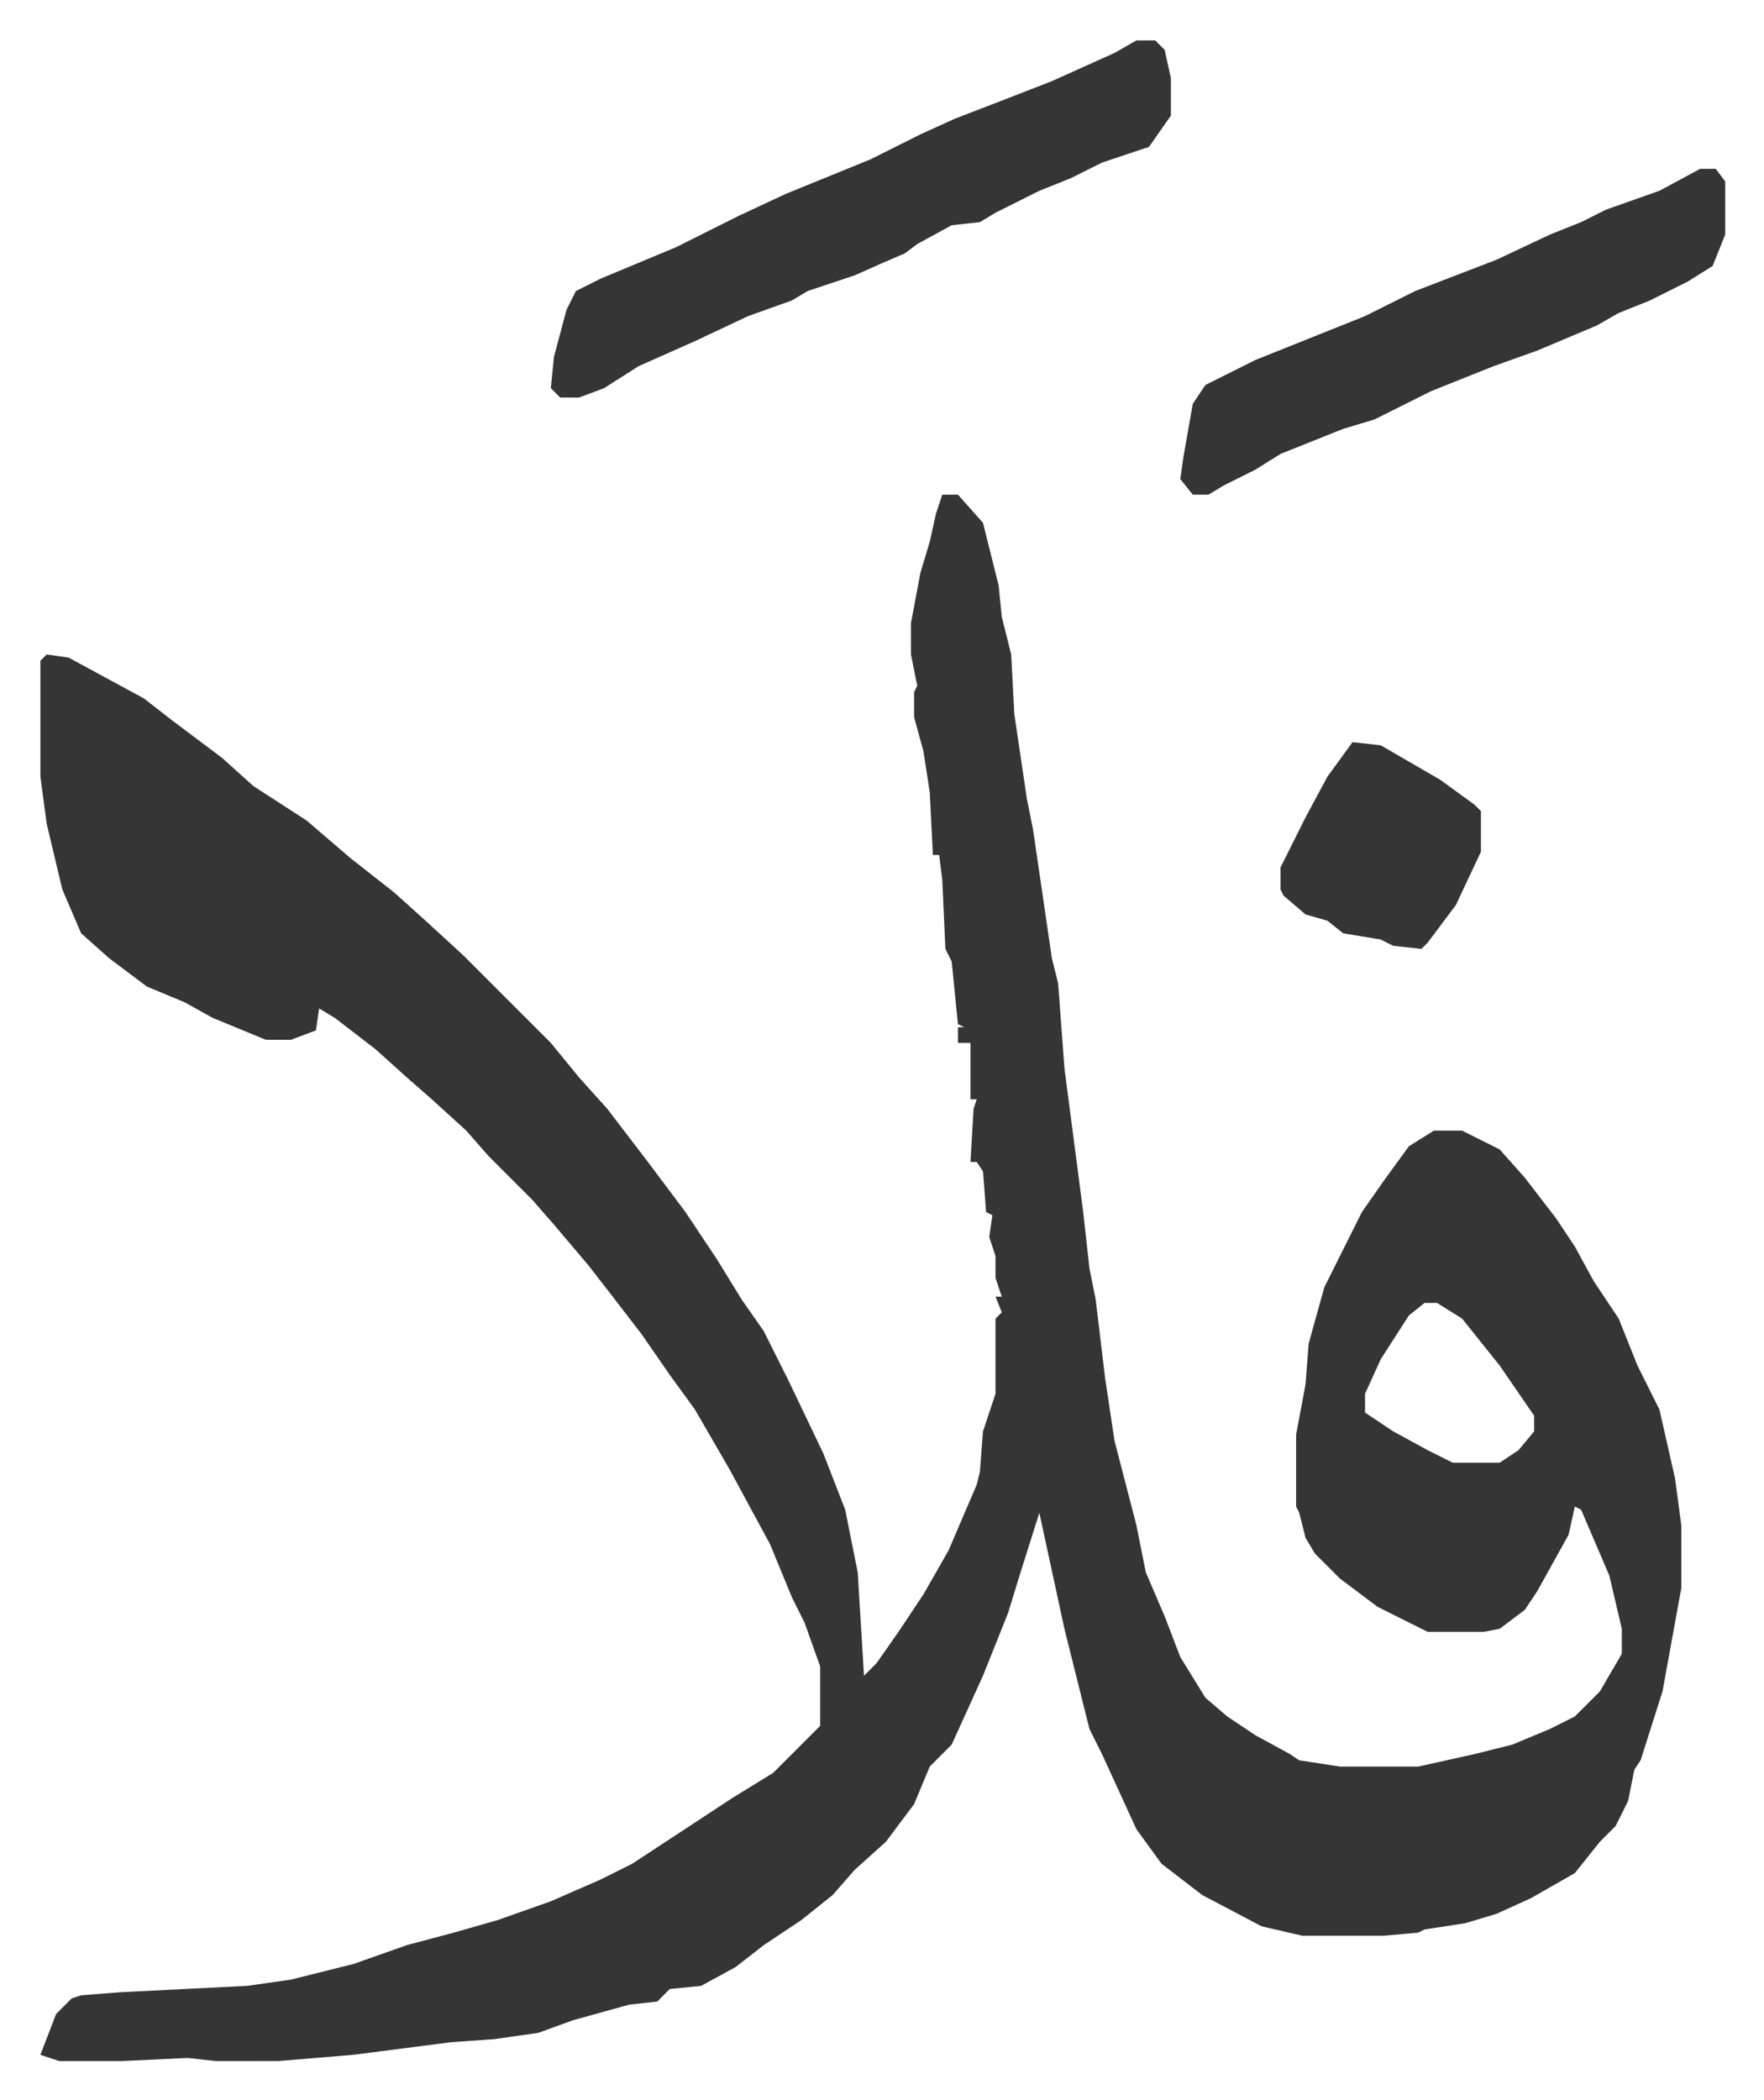 <svg xmlns="http://www.w3.org/2000/svg" viewBox="-12.9 384.1 563.3 670.3">
    <path fill="#353535" id="rule_normal" d="M288 542h5l8 9 5 20 1 10 3 12 1 19 4 27 2 10 6 41 2 8 2 27 6 46 2 18 2 10 3 25 3 20 7 27 3 15 6 14 5 13 8 13 7 6 9 6 11 6 3 2 13 2h25l18-4 12-3 12-5 8-4 8-8 7-12v-8l-4-17-9-21-2-1-2 9-10 18-4 6-8 6-5 1h-18l-16-8-12-9-8-8-3-5-2-8-1-2v-23l3-16 1-13 5-18 12-24 7-10 8-11 8-5h9l12 6 8 9 10 13 6 9 6 11 8 12 6 15 7 14 5 22 2 15v20l-6 33-7 22-2 3-2 10-4 8-5 5-8 10-14 8-11 5-10 3-13 2-2 1-11 1h-26l-13-3-19-10-13-10-8-11-11-24-4-8-8-32-8-37-6 19-4 13-8 20-10 22-7 7-5 12-9 12-10 9-7 8-10 8-12 8-9 7-11 6-10 1-4 4-9 1-18 5-11 4-14 2-14 1-31 4-24 2H56l-9-1-21 1H6l-6-2 5-13 5-5 3-1 13-1 40-2 14-2 20-5 17-6 15-4 14-4 17-6 16-7 10-5 32-21 13-8 15-15v-19l-5-14-4-8-7-17-13-24-11-19-8-11-9-13-10-13-7-9-11-13-7-8-14-14-7-8-11-10-8-7-10-9-13-10-5-3-1 7-8 3h-8l-17-7-9-5-12-5-12-9-9-8-6-14-5-21-2-15v-37l2-2 7 1 24 13 9 7 16 12 10 9 17 11 14 12 14 11 10 9 12 11 28 28 9 11 9 10 13 17 12 16 10 15 8 13 7 10 8 16 11 23 7 18 4 20 2 33 4-4 7-10 8-12 8-14 9-21 1-4 1-13 4-12v-24l2-2-2-5h2l-2-6v-7l-2-6 1-7-2-1-1-13-2-3h-2l1-17 1-3h-2v-18h-4v-5h2l-2-1-2-20-2-4-1-22-1-8h-2l-1-20-2-13-3-11v-8l1-2-2-10v-10l3-16 3-10 2-9zm154 258-5 4-9 14-5 11v6l9 6 11 6 8 4h15l6-4 5-6v-5l-11-16-8-10-4-5-8-5zm-92-403h6l3 3 2 9v12l-7 10-15 5-10 5-10 4-14 7-5 3-9 1-11 6-4 3-7 3-9 4-15 5-5 3-14 5-17 8-18 8-11 7-8 3h-6l-3-3 1-10 4-15 3-6 8-4 24-10 20-10 15-7 27-11 16-8 11-5 13-5 18-7 20-9zm180 41h5l3 4v17l-4 10-8 5-12 6-10 4-7 4-19 8-14 5-20 8-12 6-6 3-10 3-20 8-8 5-10 5-5 3h-5l-4-5 1-7 3-17 4-6 16-8 20-8 15-6 16-8 26-10 17-8 10-4 8-4 17-6z"/>
    <path fill="#353535" id="rule_normal" d="m419 621 9 1 19 11 11 8 2 2v13l-8 17-9 12-2 2-9-1-4-2-12-2-5-4-7-2-7-6-1-2v-7l8-16 7-13z"/>
</svg>
